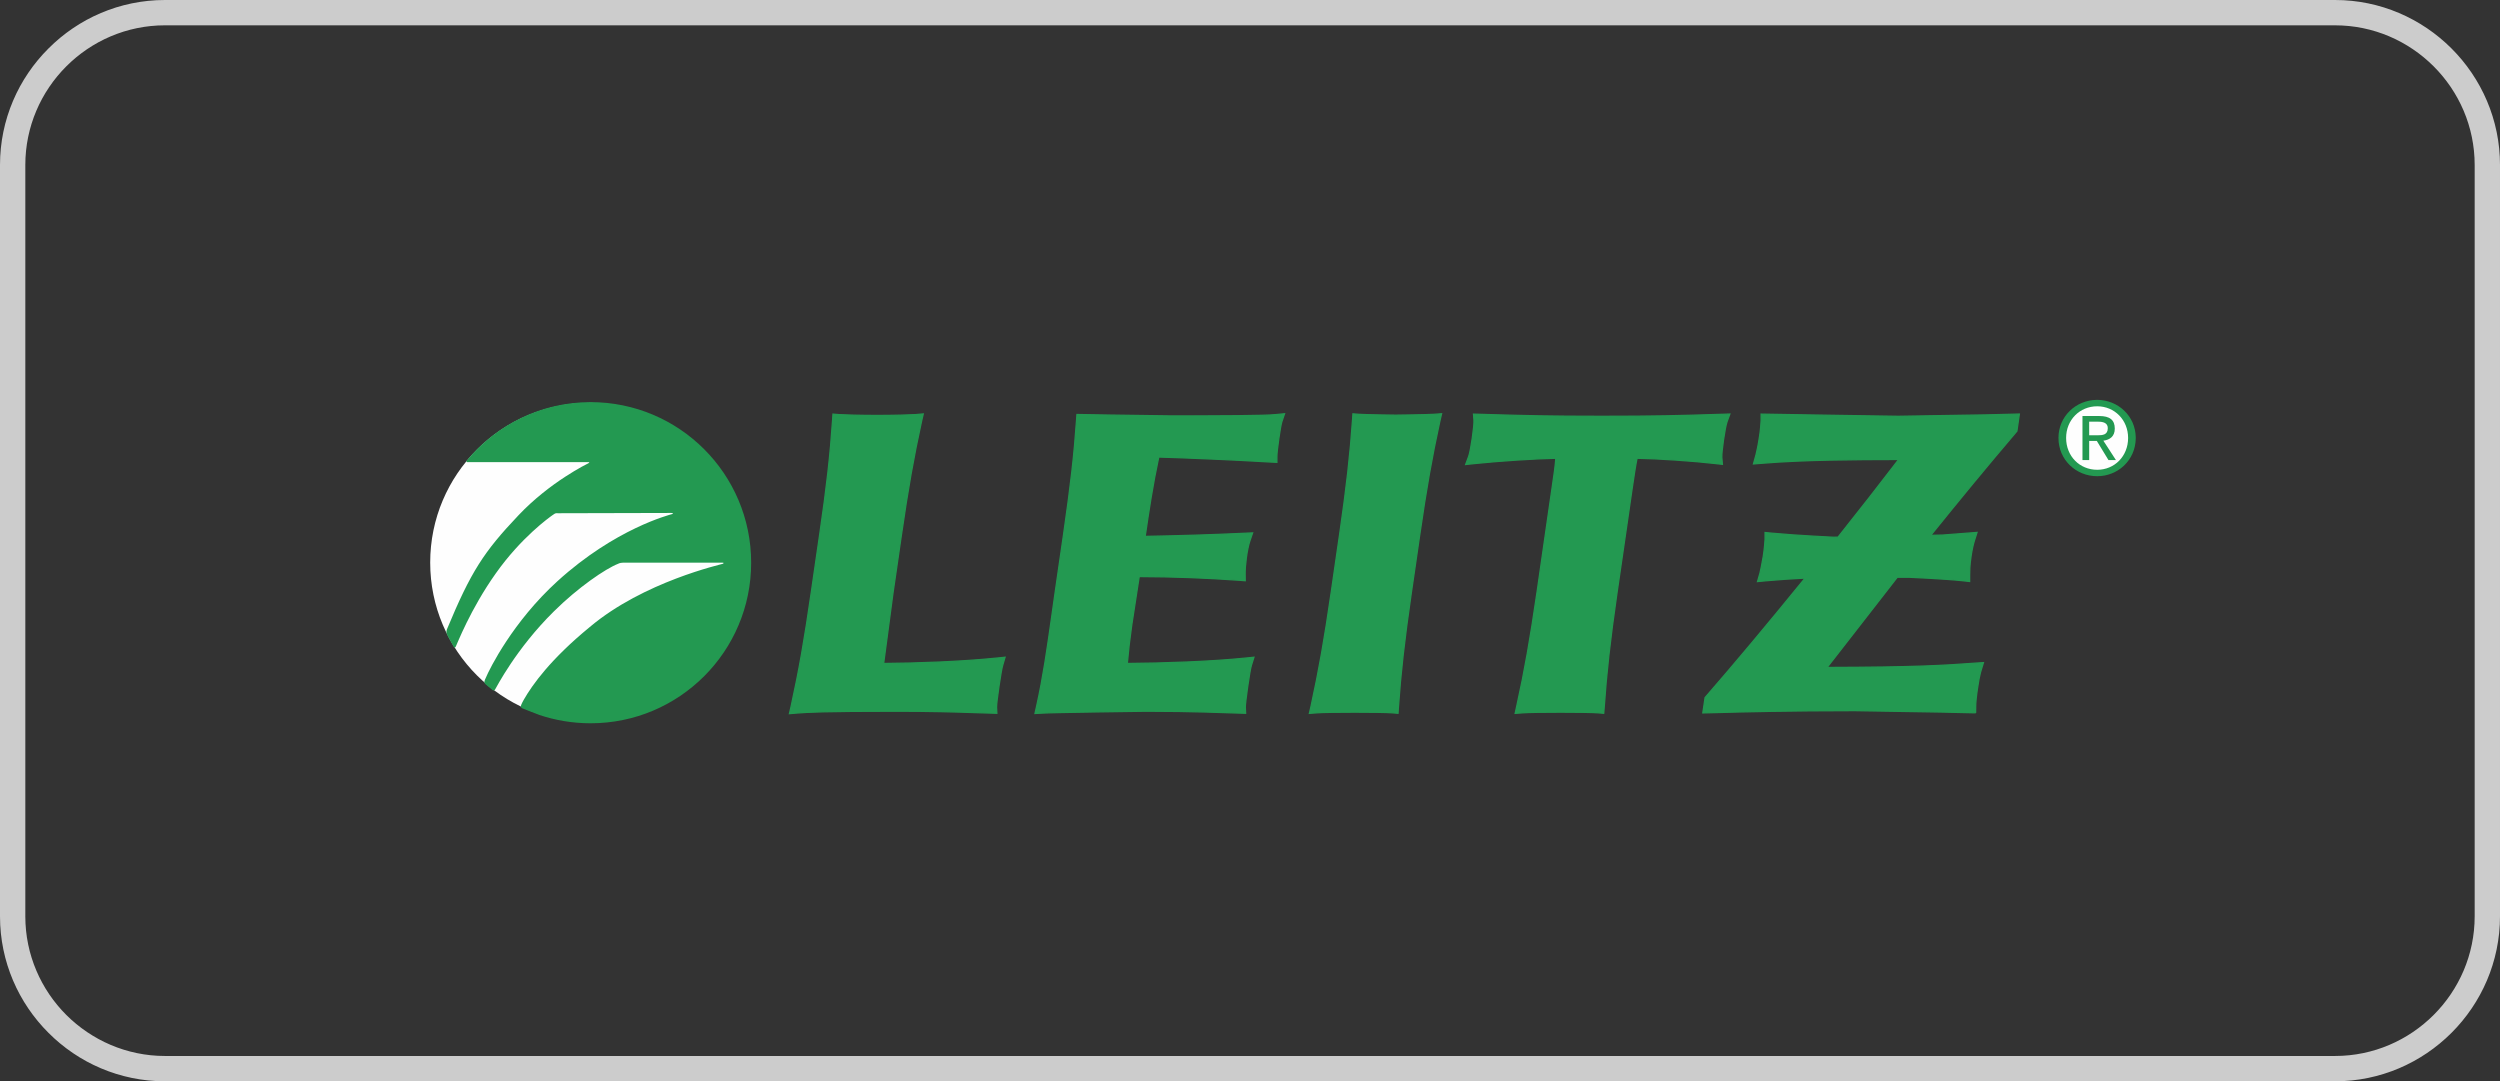 <?xml version="1.0" encoding="UTF-8"?>
<!DOCTYPE svg PUBLIC "-//W3C//DTD SVG 1.1//EN" "http://www.w3.org/Graphics/SVG/1.1/DTD/svg11.dtd">
<!-- Creator: CorelDRAW X8 -->
<svg xmlns="http://www.w3.org/2000/svg" xml:space="preserve" width="148.031mm" height="64.026mm" version="1.1" style="shape-rendering:geometricPrecision; text-rendering:geometricPrecision; image-rendering:optimizeQuality; fill-rule:evenodd; clip-rule:evenodd"
viewBox="0 0 26459 11444"
 xmlns:xlink="http://www.w3.org/1999/xlink">
 <rect x="0" y="0" width="26459" height="11444" fill="#333333" stroke="none"/>
 <defs>
  <style type="text/css">
   <![CDATA[
    .str0 {stroke:#239951;stroke-width:13.62}
    .fil2 {fill:none;fill-rule:nonzero}
    .fil1 {fill:#FEFEFE;fill-rule:nonzero}
    .fil3 {fill:#FEFEFE;fill-rule:nonzero}
    .fil0 {fill:#239951;fill-rule:nonzero}
    .fil4 {fill:#CCCCCC;fill-rule:nonzero}
   ]]>
  </style>
 </defs>
 <g id="Layer_x0020_1">
  <g id="_2857797962976">
   <path class="fil0" d="M22604 4640l0 -10c-3,-228 -187,-395 -403,-398l-10 0c-220,3 -405,173 -405,403 0,234 188,405 410,405 219,0 405,-169 408,-400z"/>
   <path class="fil1" d="M4553 5954c0,-934 757,-1690 1690,-1690 933,0 1690,756 1690,1690 0,933 -757,1689 -1690,1689 -933,0 -1690,-756 -1690,-1689z"/>
   <path class="fil0" d="M9691 4388c-54,4 -230,9 -407,9 -177,0 -355,-5 -408,-9l-60 -5 -4 60c-25,374 -62,703 -137,1216l-87 599c-74,513 -132,842 -215,1217l-18 78 84 -7c105,-8 264,-19 1055,-19 341,0 634,8 829,15l227 7 -3 -64c-2,-46 48,-390 65,-444l25 -85 -88 9c-382,39 -867,55 -1197,57 15,-113 99,-746 99,-746l87 -600c74,-512 133,-842 215,-1216l18 -79 -80 7z"/>
   <path class="fil2 str0" d="M9691 4388c-54,4 -230,9 -407,9 -177,0 -355,-5 -408,-9l-60 -5 -4 60c-25,374 -62,703 -137,1216l-87 599c-74,513 -132,842 -215,1217l-18 78 84 -7c105,-8 264,-19 1055,-19 341,0 634,8 829,15l227 7 -3 -64c-2,-46 48,-390 65,-444l25 -85 -88 9c-382,39 -867,55 -1197,57 15,-113 99,-746 99,-746l87 -600c74,-512 133,-842 215,-1216l18 -79 -80 7z"/>
   <path class="fil0" d="M13504 4388c-128,13 -598,14 -1109,14l-646 -9 -351 -6 -4 56c-25,366 -63,696 -138,1216l-87 599 -37 261c-51,359 -91,642 -161,956l-17 76 80 -4c82,-7 1097,-20 1097,-20 500,0 828,16 988,20l64 2 -3 -64c-2,-40 46,-384 64,-443l27 -86 -89 9c-359,37 -884,55 -1251,57 12,-134 24,-244 47,-407 0,0 69,-444 79,-513 356,1 702,14 1057,39l65 5 -1 -65c-2,-91 20,-268 51,-359l28 -82 -86 4c-368,17 -682,26 -1051,33 40,-276 83,-558 144,-840 210,5 841,32 1187,53l63 3 0 -63c0,-59 37,-318 52,-365l29 -86 -91 9z"/>
   <path class="fil2 str0" d="M13504 4388c-128,13 -598,14 -1109,14l-646 -9 -351 -6 -4 56c-25,366 -63,696 -138,1216l-87 599 -37 261c-51,359 -91,642 -161,956l-17 76 80 -4c82,-7 1097,-20 1097,-20 500,0 828,16 988,20l64 2 -3 -64c-2,-40 46,-384 64,-443l27 -86 -89 9c-359,37 -884,55 -1251,57 12,-134 24,-244 47,-407 0,0 69,-444 79,-513 356,1 702,14 1057,39l65 5 -1 -65c-2,-91 20,-268 51,-359l28 -82 -86 4c-368,17 -682,26 -1051,33 40,-276 83,-558 144,-840 210,5 841,32 1187,53l63 3 0 -63c0,-59 37,-318 52,-365l29 -86 -91 9z"/>
   <path class="fil0" d="M15177 4385c-65,5 -405,9 -405,9 0,0 -330,-4 -393,-9l-60 -5 -4 60c-26,374 -63,704 -137,1216l-87 600c-74,512 -133,842 -215,1216l-18 78 80 -6c106,-9 695,-9 798,0l60 5 4 -60c26,-374 63,-704 137,-1216l87 -600c74,-512 133,-842 215,-1216l18 -78 -80 6z"/>
   <path class="fil2 str0" d="M15177 4385c-65,5 -405,9 -405,9 0,0 -330,-4 -393,-9l-60 -5 -4 60c-26,374 -63,704 -137,1216l-87 600c-74,512 -133,842 -215,1216l-18 78 80 -6c106,-9 695,-9 798,0l60 5 4 -60c26,-374 63,-704 137,-1216l87 -600c74,-512 133,-842 215,-1216l18 -78 -80 6z"/>
   <path class="fil0" d="M18221 4385l-67 2c-376,12 -625,19 -1202,19 -560,0 -810,-7 -1188,-18l-169 -5 5 66c4,58 -34,319 -55,378l-33 89 94 -10c270,-28 648,-52 860,-56 -4,72 -20,184 -38,304l-159 1102c-75,513 -133,843 -216,1216l-17 78 80 -6c106,-9 694,-9 797,0l60 5 5 -60c26,-378 63,-708 136,-1216l160 -1102c19,-130 37,-250 52,-321 215,3 599,29 831,56l72 8 -6 -71c-4,-58 34,-320 55,-379l30 -82 -87 3z"/>
   <path class="fil2 str0" d="M18221 4385l-67 2c-376,12 -625,19 -1202,19 -560,0 -810,-7 -1188,-18l-169 -5 5 66c4,58 -34,319 -55,378l-33 89 94 -10c270,-28 648,-52 860,-56 -4,72 -20,184 -38,304l-159 1102c-75,513 -133,843 -216,1216l-17 78 80 -6c106,-9 694,-9 797,0l60 5 5 -60c26,-378 63,-708 136,-1216l160 -1102c19,-130 37,-250 52,-321 215,3 599,29 831,56l72 8 -6 -71c-4,-58 34,-320 55,-379l30 -82 -87 3z"/>
   <path class="fil0" d="M20434 5666c307,-381 607,-745 901,-1090l11 -13 26 -181 -70 2 -281 7 -932 15 -661 -10 -789 -13 0 71c-4,48 -4,87 -19,180 -16,103 -26,137 -35,179l-27 97 89 -7c451,-37 973,-39 1448,-40 -198,259 -413,534 -642,822l-46 1c-3,-1 -369,-16 -655,-43l-71 -7 0 71c-4,48 -5,87 -19,180 -17,103 -27,138 -35,178l-26 90 95 -9c115,-11 290,-22 409,-28 -384,472 -753,914 -1048,1252l-11 13 -24 162 161 -4c249,-7 765,-20 1447,-20l921 15 358 8 0 1 1 -72c0,-32 5,-94 20,-194 10,-69 21,-128 31,-164l31 -102 -79 5c-334,25 -651,44 -1576,46 109,-141 693,-890 743,-955l123 0c0,0 386,17 570,37l73 8 0 -73c0,-32 0,-94 15,-194 10,-69 23,-125 35,-164l28 -88 -364 28 -126 3z"/>
   <path class="fil2 str0" d="M20434 5666c307,-381 607,-745 901,-1090l11 -13 26 -181 -70 2 -281 7 -932 15 -661 -10 -789 -13 0 71c-4,48 -4,87 -19,180 -16,103 -26,137 -35,179l-27 97 89 -7c451,-37 973,-39 1448,-40 -198,259 -413,534 -642,822l-46 1c-3,-1 -369,-16 -655,-43l-71 -7 0 71c-4,48 -5,87 -19,180 -17,103 -27,138 -35,178l-26 90 95 -9c115,-11 290,-22 409,-28 -384,472 -753,914 -1048,1252l-11 13 -24 162 161 -4c249,-7 765,-20 1447,-20l921 15 358 8 0 1 1 -72c0,-32 5,-94 20,-194 10,-69 21,-128 31,-164l31 -102 -79 5c-334,25 -651,44 -1576,46 109,-141 693,-890 743,-955l123 0c0,0 386,17 570,37l73 8 0 -73c0,-32 0,-94 15,-194 10,-69 23,-125 35,-164l28 -88 -364 28 -126 3z"/>
   <path class="fil3" d="M22196 4972c183,0 327,-143 327,-337 0,-191 -144,-335 -327,-335 -185,0 -329,144 -329,335 0,194 144,337 329,337z"/>
   <path class="fil0" d="M22111 4869l-71 0 0 -466 178 0c110,0 164,41 164,133 0,83 -52,119 -121,128l133 205 -79 0 -123 -202 -81 0 0 202z"/>
   <path class="fil3" d="M22195 4607c60,0 113,-4 113,-76 0,-57 -52,-68 -101,-68l-96 0 0 144 84 0z"/>
   <path class="fil0" d="M4943 4870c-7,8 -10,20 0,21 9,0 1279,0 1282,0 8,0 19,2 7,9 -18,10 -410,200 -744,553 -369,389 -504,597 -758,1208 -5,20 -11,31 7,67 18,36 55,100 59,108 4,8 17,30 28,7 12,-22 152,-392 423,-774 270,-382 567,-593 601,-617 34,-25 36,-20 56,-20 20,0 1178,-3 1198,-3 21,0 28,6 11,12 -27,8 -601,153 -1214,711 -471,429 -717,925 -757,1021 -14,29 -23,49 -5,67 18,18 56,47 65,54 9,7 23,26 38,3 15,-23 220,-429 622,-826 254,-252 546,-452 680,-504 17,-9 35,-12 67,-12 32,0 1013,0 1034,0 20,0 19,5 7,12 -12,6 -838,188 -1409,670 -413,339 -606,609 -697,768 -22,42 -47,77 -18,91 30,13 178,69 178,69l-2 0c172,58 357,90 548,90 939,0 1700,-761 1700,-1699 0,-939 -761,-1700 -1700,-1700 -525,0 -994,239 -1306,613l-1 1z"/>
  </g>
  <path class="fil4" d="M1746 0l22967 0c960,0 1746,786 1746,1746l0 7952c0,960 -786,1746 -1746,1746l-22967 0c-480,0 -917,-196 -1233,-513 -317,-316 -513,-753 -513,-1233l0 -7952c0,-480 196,-917 513,-1233 316,-317 753,-513 1233,-513zm22967 268l-22967 0c-406,0 -776,166 -1044,434 -268,268 -434,638 -434,1044l0 7952c0,406 166,776 434,1044 268,267 638,434 1044,434l22967 0c813,0 1478,-665 1478,-1478l0 -7952c0,-813 -665,-1478 -1478,-1478z"/>
 </g>
</svg>
